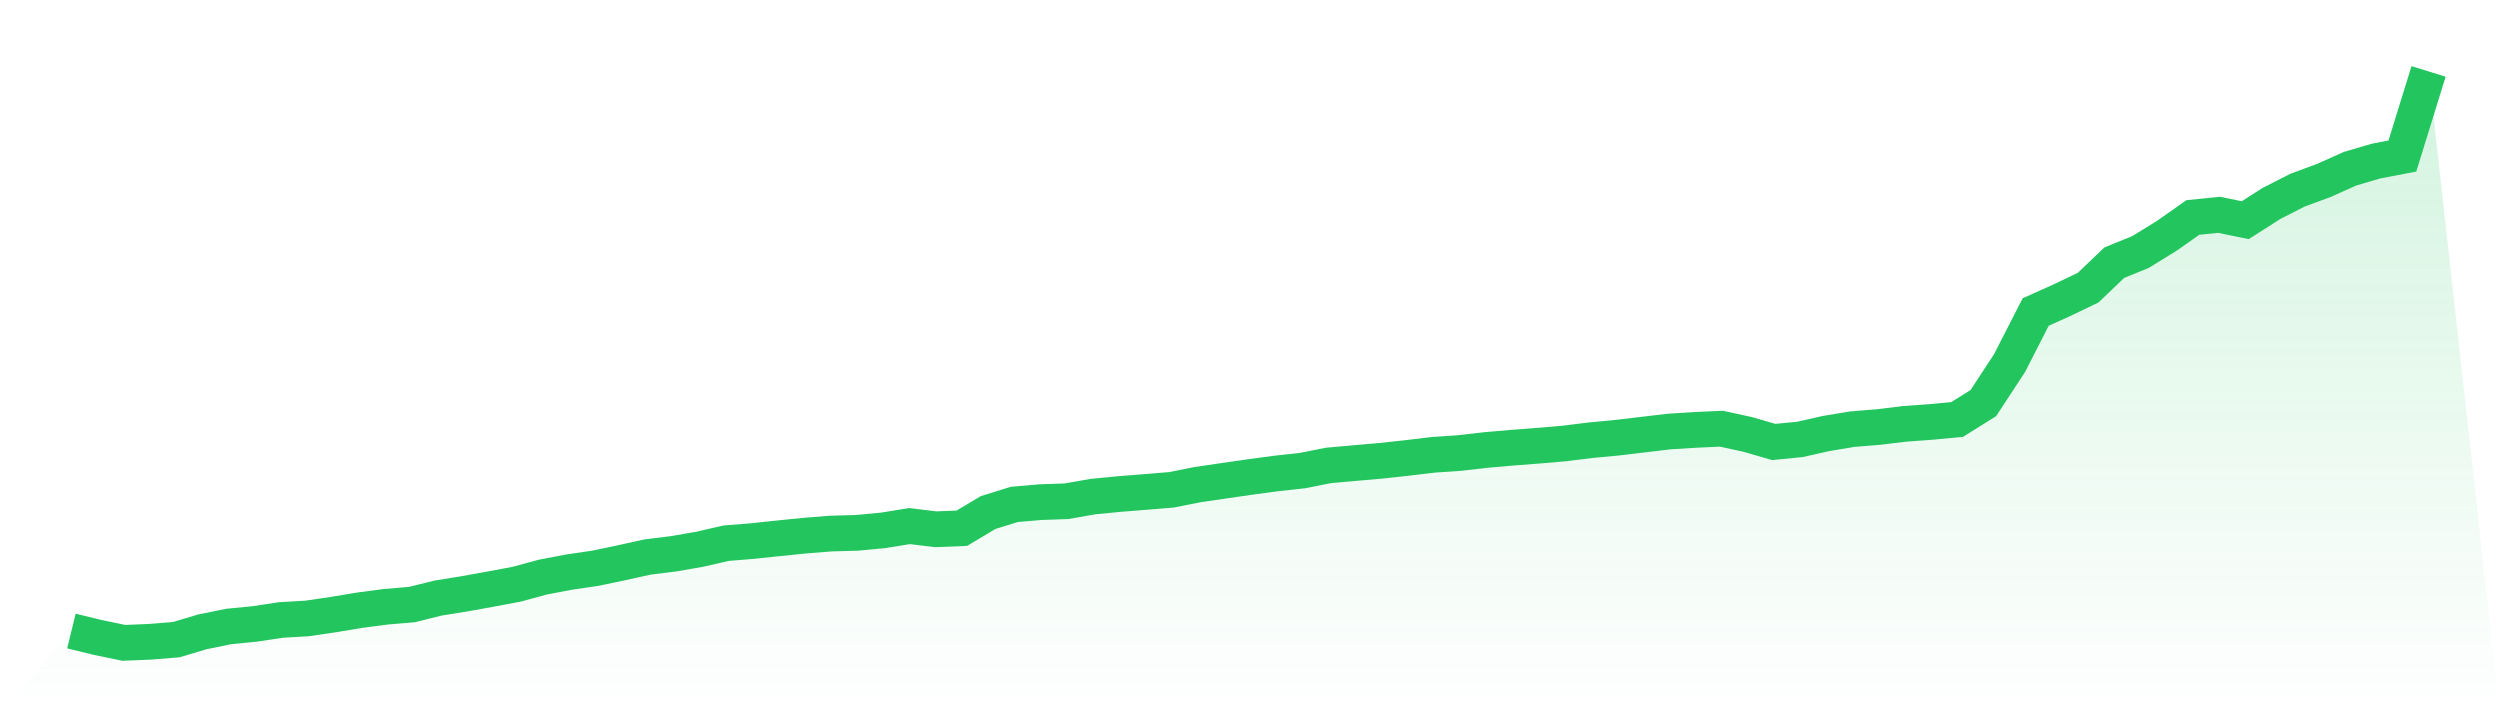 <svg viewBox="0 0 140 40" xmlns="http://www.w3.org/2000/svg">
<defs>
<linearGradient id="gradient" x1="0" x2="0" y1="0" y2="1">
<stop offset="0%" stop-color="#22c55e" stop-opacity="0.2"/>
<stop offset="100%" stop-color="#22c55e" stop-opacity="0"/>
</linearGradient>
</defs>
<path d="M4,35.337 L4,35.337 L5.467,35.696 L6.933,36 L8.4,35.94 L9.867,35.821 L11.333,35.384 L12.8,35.084 L14.267,34.94 L15.733,34.719 L17.2,34.632 L18.667,34.417 L20.133,34.173 L21.6,33.979 L23.067,33.856 L24.533,33.491 L26,33.255 L27.467,32.992 L28.933,32.716 L30.4,32.318 L31.867,32.038 L33.333,31.823 L34.8,31.515 L36.267,31.192 L37.733,31.011 L39.2,30.755 L40.667,30.419 L42.133,30.3 L43.6,30.145 L45.067,29.996 L46.533,29.879 L48,29.839 L49.467,29.699 L50.933,29.461 L52.4,29.639 L53.867,29.58 L55.333,28.702 L56.8,28.247 L58.267,28.12 L59.733,28.069 L61.2,27.81 L62.667,27.667 L64.133,27.551 L65.6,27.43 L67.067,27.138 L68.533,26.924 L70,26.712 L71.467,26.514 L72.933,26.354 L74.4,26.063 L75.867,25.932 L77.333,25.804 L78.8,25.645 L80.267,25.469 L81.733,25.369 L83.2,25.201 L84.667,25.073 L86.133,24.961 L87.6,24.835 L89.067,24.653 L90.533,24.515 L92,24.341 L93.467,24.166 L94.933,24.075 L96.4,24.007 L97.867,24.328 L99.333,24.751 L100.8,24.606 L102.267,24.275 L103.733,24.032 L105.2,23.913 L106.667,23.735 L108.133,23.629 L109.6,23.491 L111.067,22.573 L112.533,20.336 L114,17.47 L115.467,16.813 L116.933,16.11 L118.4,14.71 L119.867,14.113 L121.333,13.21 L122.8,12.179 L124.267,12.029 L125.733,12.33 L127.2,11.394 L128.667,10.646 L130.133,10.106 L131.6,9.449 L133.067,9.018 L134.533,8.738 L136,4 L140,40 L0,40 z" fill="url(#gradient)"/>
<path d="M4,35.337 L4,35.337 L5.467,35.696 L6.933,36 L8.4,35.94 L9.867,35.821 L11.333,35.384 L12.8,35.084 L14.267,34.94 L15.733,34.719 L17.2,34.632 L18.667,34.417 L20.133,34.173 L21.6,33.979 L23.067,33.856 L24.533,33.491 L26,33.255 L27.467,32.992 L28.933,32.716 L30.4,32.318 L31.867,32.038 L33.333,31.823 L34.8,31.515 L36.267,31.192 L37.733,31.011 L39.2,30.755 L40.667,30.419 L42.133,30.3 L43.6,30.145 L45.067,29.996 L46.533,29.879 L48,29.839 L49.467,29.699 L50.933,29.461 L52.4,29.639 L53.867,29.58 L55.333,28.702 L56.8,28.247 L58.267,28.12 L59.733,28.069 L61.2,27.81 L62.667,27.667 L64.133,27.551 L65.6,27.43 L67.067,27.138 L68.533,26.924 L70,26.712 L71.467,26.514 L72.933,26.354 L74.4,26.063 L75.867,25.932 L77.333,25.804 L78.8,25.645 L80.267,25.469 L81.733,25.369 L83.2,25.201 L84.667,25.073 L86.133,24.961 L87.6,24.835 L89.067,24.653 L90.533,24.515 L92,24.341 L93.467,24.166 L94.933,24.075 L96.4,24.007 L97.867,24.328 L99.333,24.751 L100.8,24.606 L102.267,24.275 L103.733,24.032 L105.2,23.913 L106.667,23.735 L108.133,23.629 L109.6,23.491 L111.067,22.573 L112.533,20.336 L114,17.47 L115.467,16.813 L116.933,16.11 L118.4,14.71 L119.867,14.113 L121.333,13.21 L122.8,12.179 L124.267,12.029 L125.733,12.33 L127.2,11.394 L128.667,10.646 L130.133,10.106 L131.6,9.449 L133.067,9.018 L134.533,8.738 L136,4" fill="none" stroke="#22c55e" stroke-width="2"/>
</svg>